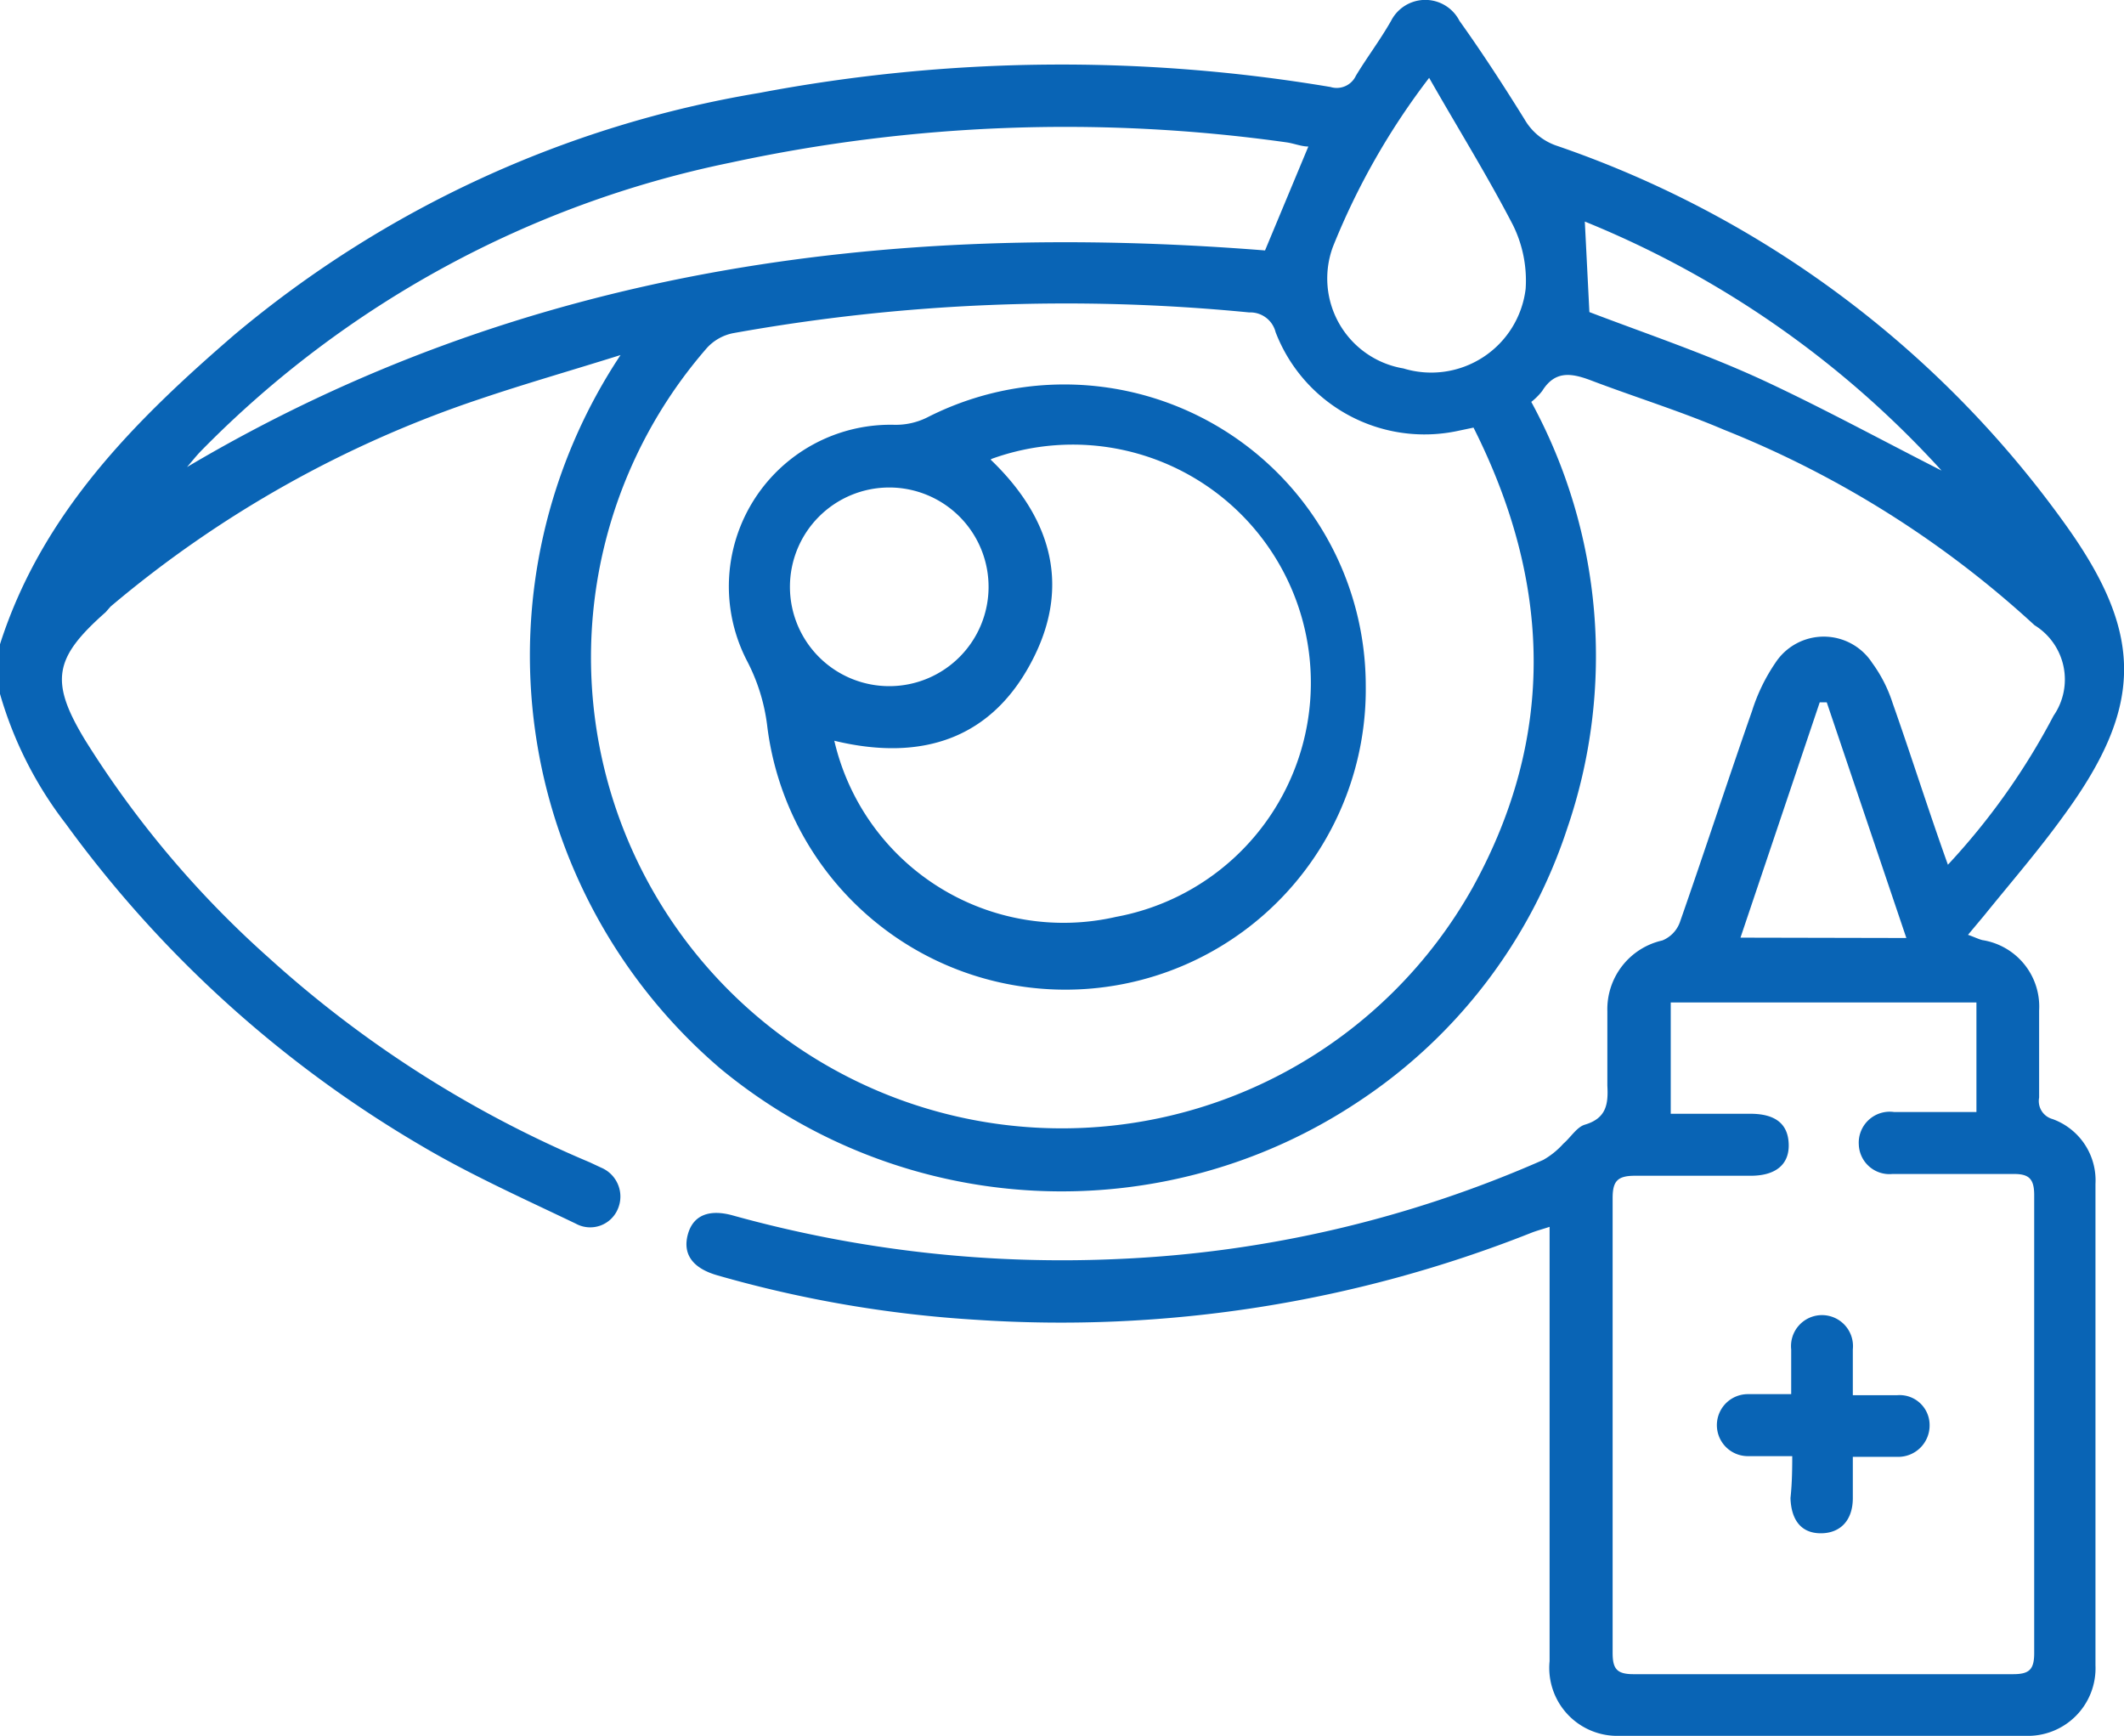 <svg xmlns="http://www.w3.org/2000/svg" viewBox="0 0 60.31 49.28"><defs><style>.cls-1{fill:#0964b5;}</style></defs><g id="图层_2" data-name="图层 2"><g id="图层_1-2" data-name="图层 1"><path class="cls-1" d="M0,18.29c1.19-3.72,3.83-6.35,6.66-8.79A31.12,31.12,0,0,1,21.55,2.64a46.09,46.09,0,0,1,16.23-.17.6.6,0,0,0,.72-.32c.32-.53.68-1,1-1.56a1.09,1.09,0,0,1,1.94,0c.65.91,1.26,1.85,1.85,2.8a1.67,1.67,0,0,0,.92.75A29.53,29.53,0,0,1,58.61,14.84c2.26,3.13,2.28,5.18,0,8.3-.72,1-1.51,1.91-2.27,2.85l-.46.55c.18.06.29.12.41.15a1.91,1.91,0,0,1,1.61,2c0,.82,0,1.65,0,2.47a.53.53,0,0,0,.38.61,1.85,1.85,0,0,1,1.22,1.84c0,4.56,0,9.12,0,13.67a1.92,1.92,0,0,1-2,2H46a1.93,1.93,0,0,1-2-2.12q0-5.8,0-11.61v-.72c-.21.07-.37.11-.52.17a36.23,36.23,0,0,1-15.75,2.47,34.07,34.07,0,0,1-7.35-1.26c-.71-.2-1-.6-.85-1.16s.62-.73,1.29-.54a34.92,34.92,0,0,0,11,1.23,33.47,33.47,0,0,0,12-2.81,2.26,2.26,0,0,0,.57-.46c.21-.18.38-.47.61-.54.61-.18.67-.58.64-1.11,0-.7,0-1.41,0-2.12a2,2,0,0,1,1.56-2,.88.88,0,0,0,.5-.52c.7-2,1.35-4,2.05-6a5.19,5.19,0,0,1,.66-1.36,1.64,1.64,0,0,1,2.75,0,4,4,0,0,1,.58,1.14c.53,1.5,1,3,1.57,4.59a19.45,19.45,0,0,0,3-4.23,1.81,1.81,0,0,0-.54-2.57,28.72,28.72,0,0,0-8.82-5.55c-1.24-.53-2.54-.93-3.8-1.41-.54-.2-1-.27-1.36.31a1.81,1.81,0,0,1-.31.31A15.09,15.09,0,0,1,44.5,23.52a14.82,14.82,0,0,1-5.89,7.73,15.21,15.21,0,0,1-18.14-.9,15.42,15.42,0,0,1-2.85-20.27c-1.4.44-2.7.81-4,1.25A31.9,31.9,0,0,0,3.14,17.22L3,17.38C1.54,18.67,1.4,19.33,2.41,21a28.36,28.36,0,0,0,5.22,6.19A32.08,32.08,0,0,0,16.75,33l.32.15a.89.89,0,0,1,.47,1.18.85.85,0,0,1-1.19.41c-1.48-.71-3-1.39-4.4-2.22A33.22,33.22,0,0,1,1.87,23.39,11,11,0,0,1,0,19.7Zm41.84-6.15-.43.09a4.53,4.53,0,0,1-5.19-2.8.74.74,0,0,0-.75-.56,53.37,53.37,0,0,0-14.66.59,1.37,1.37,0,0,0-.73.41A13.37,13.37,0,1,0,41.82,25.19C44.19,20.89,44.05,16.53,41.84,12.14Zm5.6,19.48c.77,0,1.51,0,2.26,0s1.08.32,1.09.88-.37.88-1.08.88c-1.1,0-2.2,0-3.29,0-.51,0-.63.17-.63.64q0,6.45,0,12.9c0,.45.11.61.59.61q5.38,0,10.78,0c.46,0,.6-.13.6-.6q0-6.48,0-13c0-.48-.16-.61-.62-.6-1.14,0-2.27,0-3.41,0a.87.87,0,0,1-.95-.83.88.88,0,0,1,1-.93c.78,0,1.56,0,2.34,0V28.46H47.44ZM37.15,4.16c-.2,0-.41-.09-.63-.12a45.07,45.07,0,0,0-15.79.58,29.28,29.28,0,0,0-15,8.16c-.15.15-.28.32-.42.48,9.54-5.65,19.9-7,30.61-6.15Zm3.43-1.95A20.25,20.25,0,0,0,37.85,7a2.59,2.59,0,0,0,2,3.46,2.7,2.7,0,0,0,3.47-2.26,3.55,3.55,0,0,0-.36-1.81C42.24,5,41.43,3.7,40.58,2.21ZM54.13,26.63l-2.26-6.69h-.2l-2.25,6.68Zm-9-17.77c1.68.64,3.41,1.22,5.07,2s3.22,1.63,4.93,2.5A27.84,27.84,0,0,0,45,6.29Z"/><path class="cls-1" d="M38.78,19.45a8.53,8.53,0,0,1-17,1.12,5.38,5.38,0,0,0-.57-1.81,4.59,4.59,0,0,1,4.18-6.7,2,2,0,0,0,.94-.21A8.56,8.56,0,0,1,38.78,19.45Zm-10.65-6.4c1.69,1.62,2.26,3.51,1.24,5.58-1.16,2.36-3.2,3-5.68,2.4a6.68,6.68,0,0,0,8,5,6.76,6.76,0,1,0-3.54-13Zm-.06,3.62a2.82,2.82,0,1,0-2.8,2.81A2.82,2.82,0,0,0,28.07,16.67Z"/><path class="cls-1" d="M50.89,41.34c-.48,0-.87,0-1.26,0a.88.88,0,1,1,0-1.76h1.23c0-.46,0-.87,0-1.27a.88.88,0,1,1,1.75,0c0,.41,0,.82,0,1.3.45,0,.86,0,1.26,0a.85.85,0,0,1,.92.86.89.89,0,0,1-.91.89c-.4,0-.81,0-1.27,0,0,.43,0,.8,0,1.17,0,.64-.36,1-.91,1s-.84-.37-.86-1C50.88,42.16,50.89,41.79,50.89,41.34Z"/></g></g></svg>